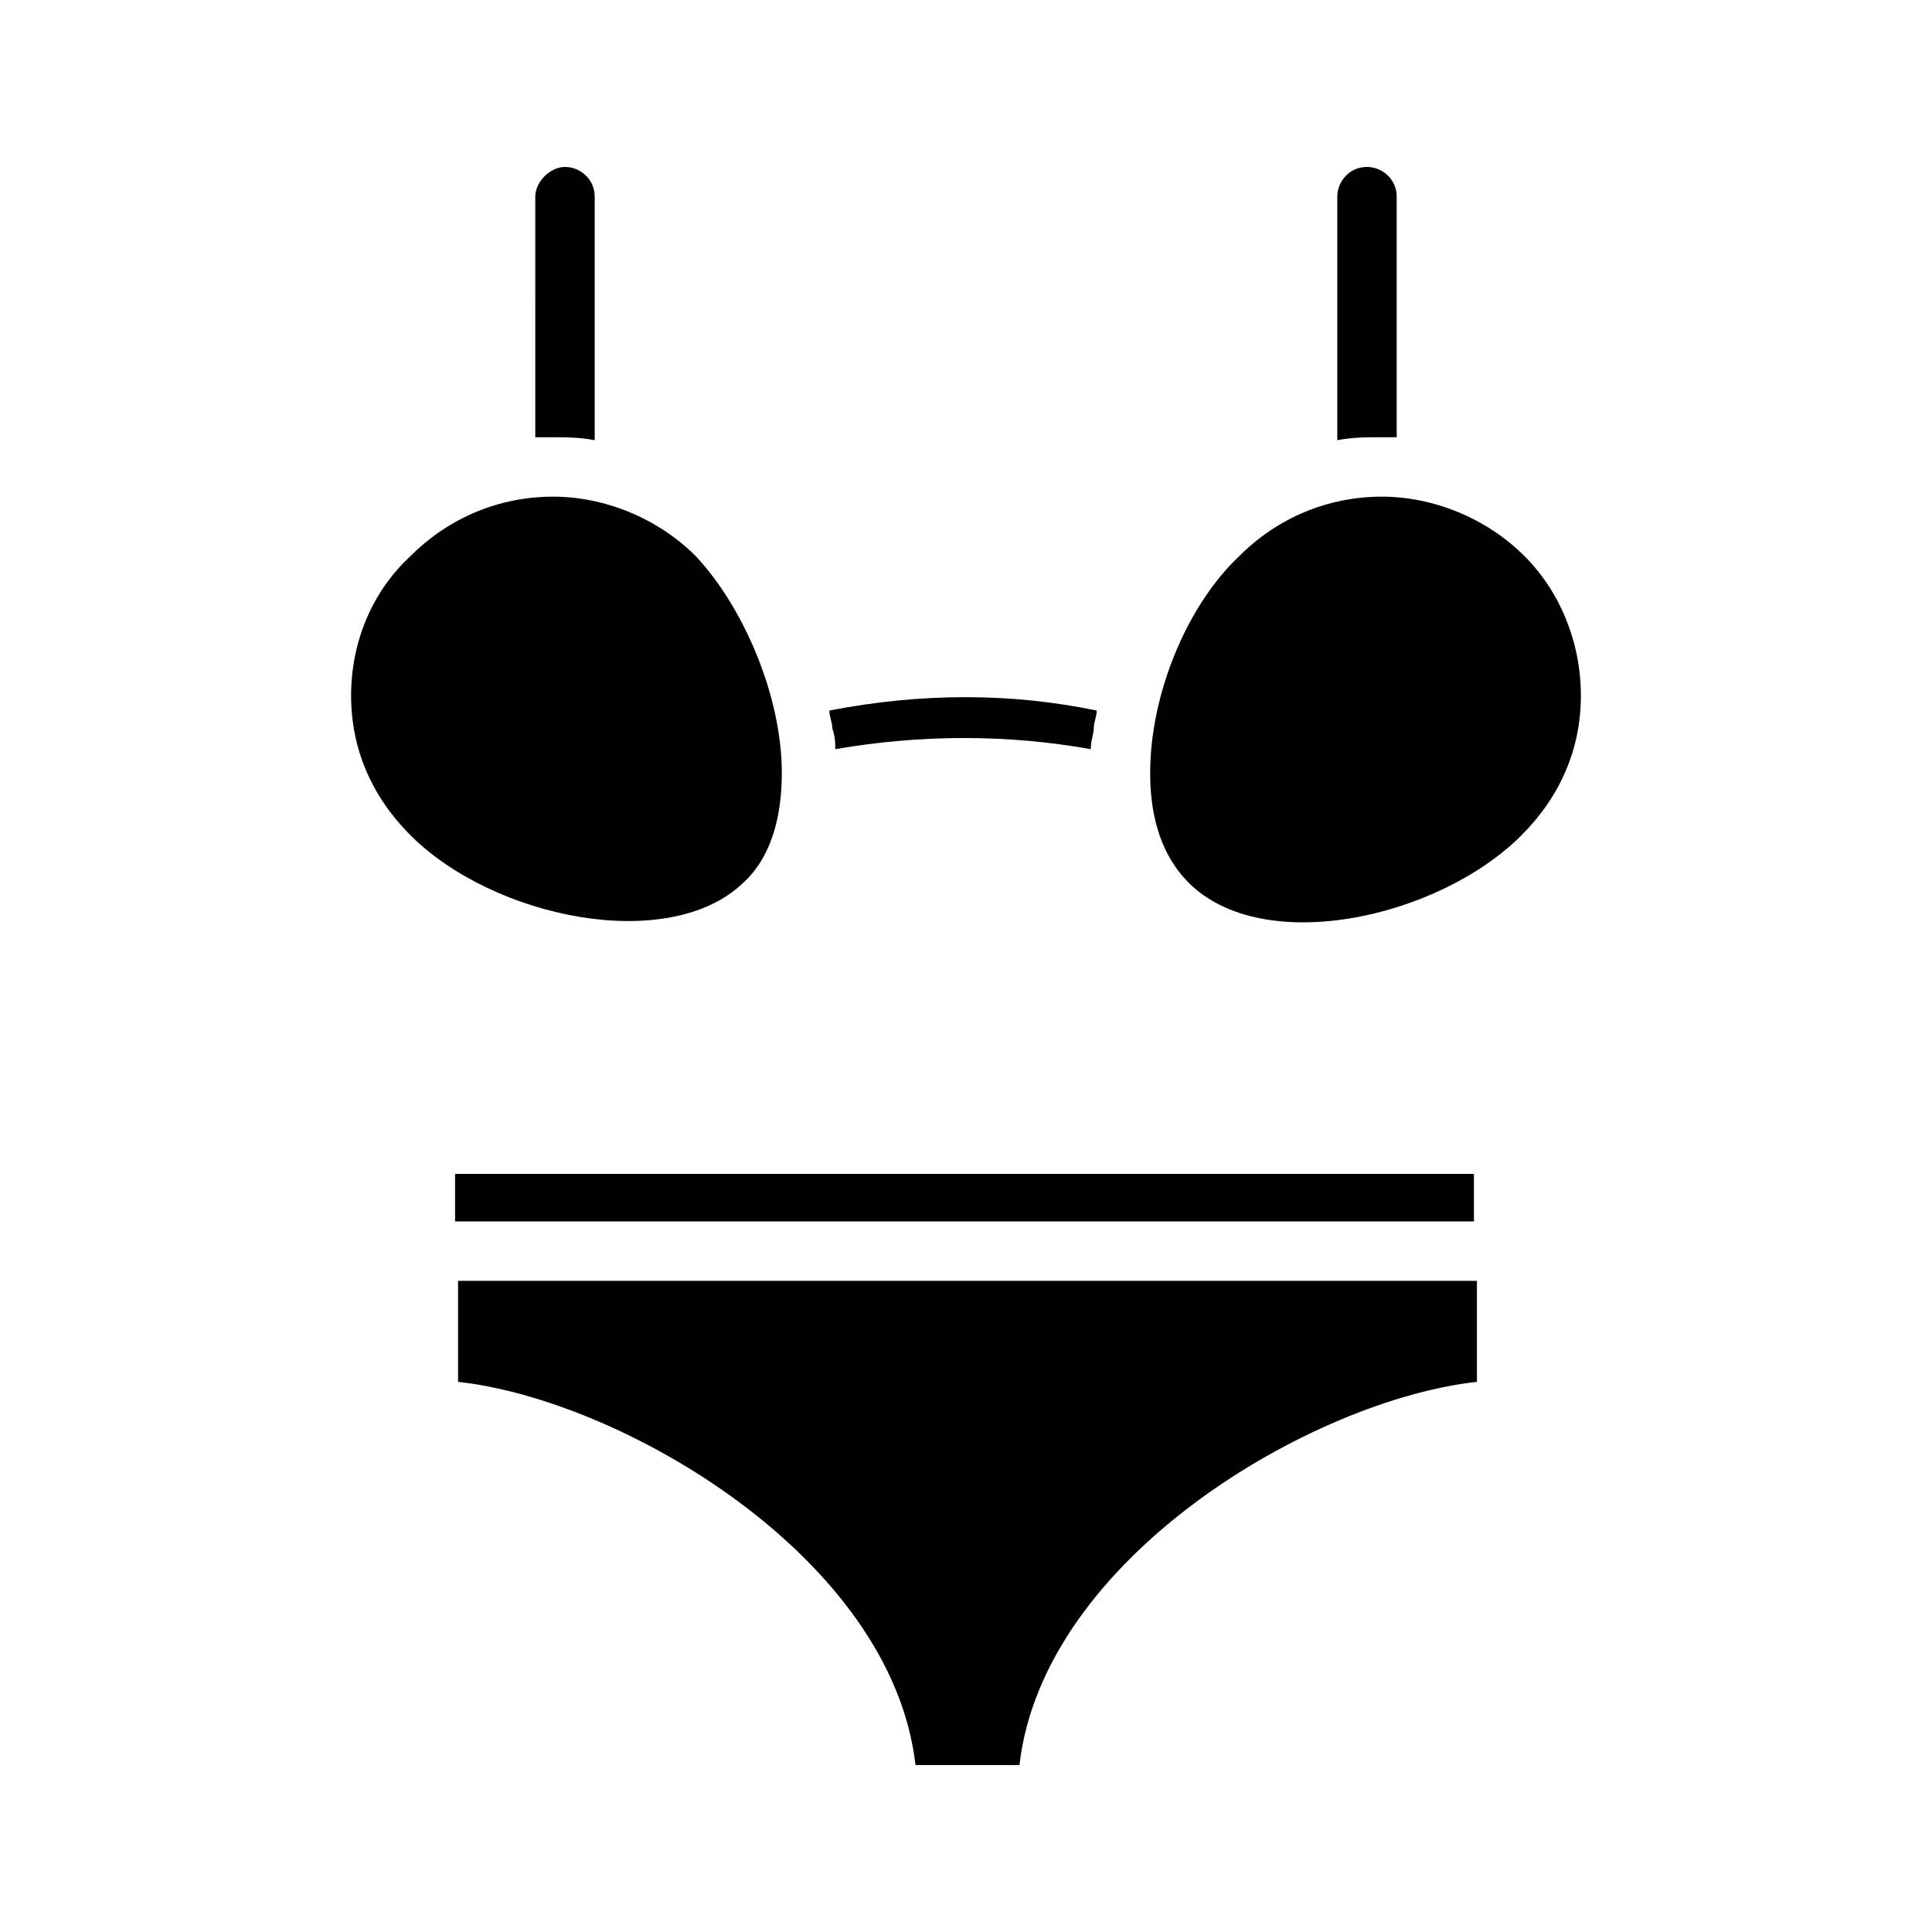 <?xml version="1.0" encoding="UTF-8"?>
<!-- Uploaded to: SVG Repo, www.svgrepo.com, Generator: SVG Repo Mixer Tools -->
<svg fill="#000000" width="800px" height="800px" version="1.1" viewBox="144 144 512 512" xmlns="http://www.w3.org/2000/svg">
 <g>
  <path d="m535.4 483.44v26.766c-43.297 4.723-114.93 46.445-121.23 101.55h-27.551c-6.297-55.105-77.934-96.824-121.23-101.55v-26.766z"/>
  <path d="m264.6 455.1h270.01v12.594h-270.01z"/>
  <path d="m514.14 196.11v63.762h-3.938c-3.938 0-7.871 0-11.809 0.789v-0.789-63.762c0-3.938 3.148-7.871 7.871-7.871 3.938 0 7.875 3.148 7.875 7.871z"/>
  <path d="m301.6 196.11v63.762 0.789c-3.938-0.789-7.871-0.789-11.809-0.789h-3.938l0.004-63.762c0-3.938 3.938-7.871 7.871-7.871 3.938 0 7.871 3.148 7.871 7.871z"/>
  <path d="m351.19 348.83c0 8.66-1.574 21.254-10.234 29.125-19.68 18.895-66.125 9.445-88.168-12.594-10.234-10.234-15.742-22.828-15.742-37 0-14.168 5.512-27.551 15.742-37 10.234-10.234 23.617-15.742 37.785-15.742 13.383 0 27.551 5.512 37.785 15.742 12.598 13.383 22.832 37 22.832 57.469z"/>
  <path d="m434.64 332.3c0 1.574-0.789 3.148-0.789 4.723 0 1.574-0.789 3.148-0.789 5.512-22.043-3.938-44.871-3.938-67.699 0 0-1.574 0-3.148-0.789-5.512 0-1.574-0.789-3.148-0.789-4.723 24.41-4.727 48.023-4.727 70.855 0z"/>
  <path d="m562.95 328.36c0 14.168-5.512 26.766-15.742 37-22.043 22.043-68.488 32.273-88.168 12.594-8.66-8.66-10.234-20.469-10.234-29.125 0-20.469 9.445-44.082 23.617-57.465 10.234-10.234 23.617-15.742 37.785-15.742 13.383 0 27.551 5.512 37.785 15.742 9.445 9.445 14.957 22.828 14.957 36.996z"/>
 </g>
</svg>